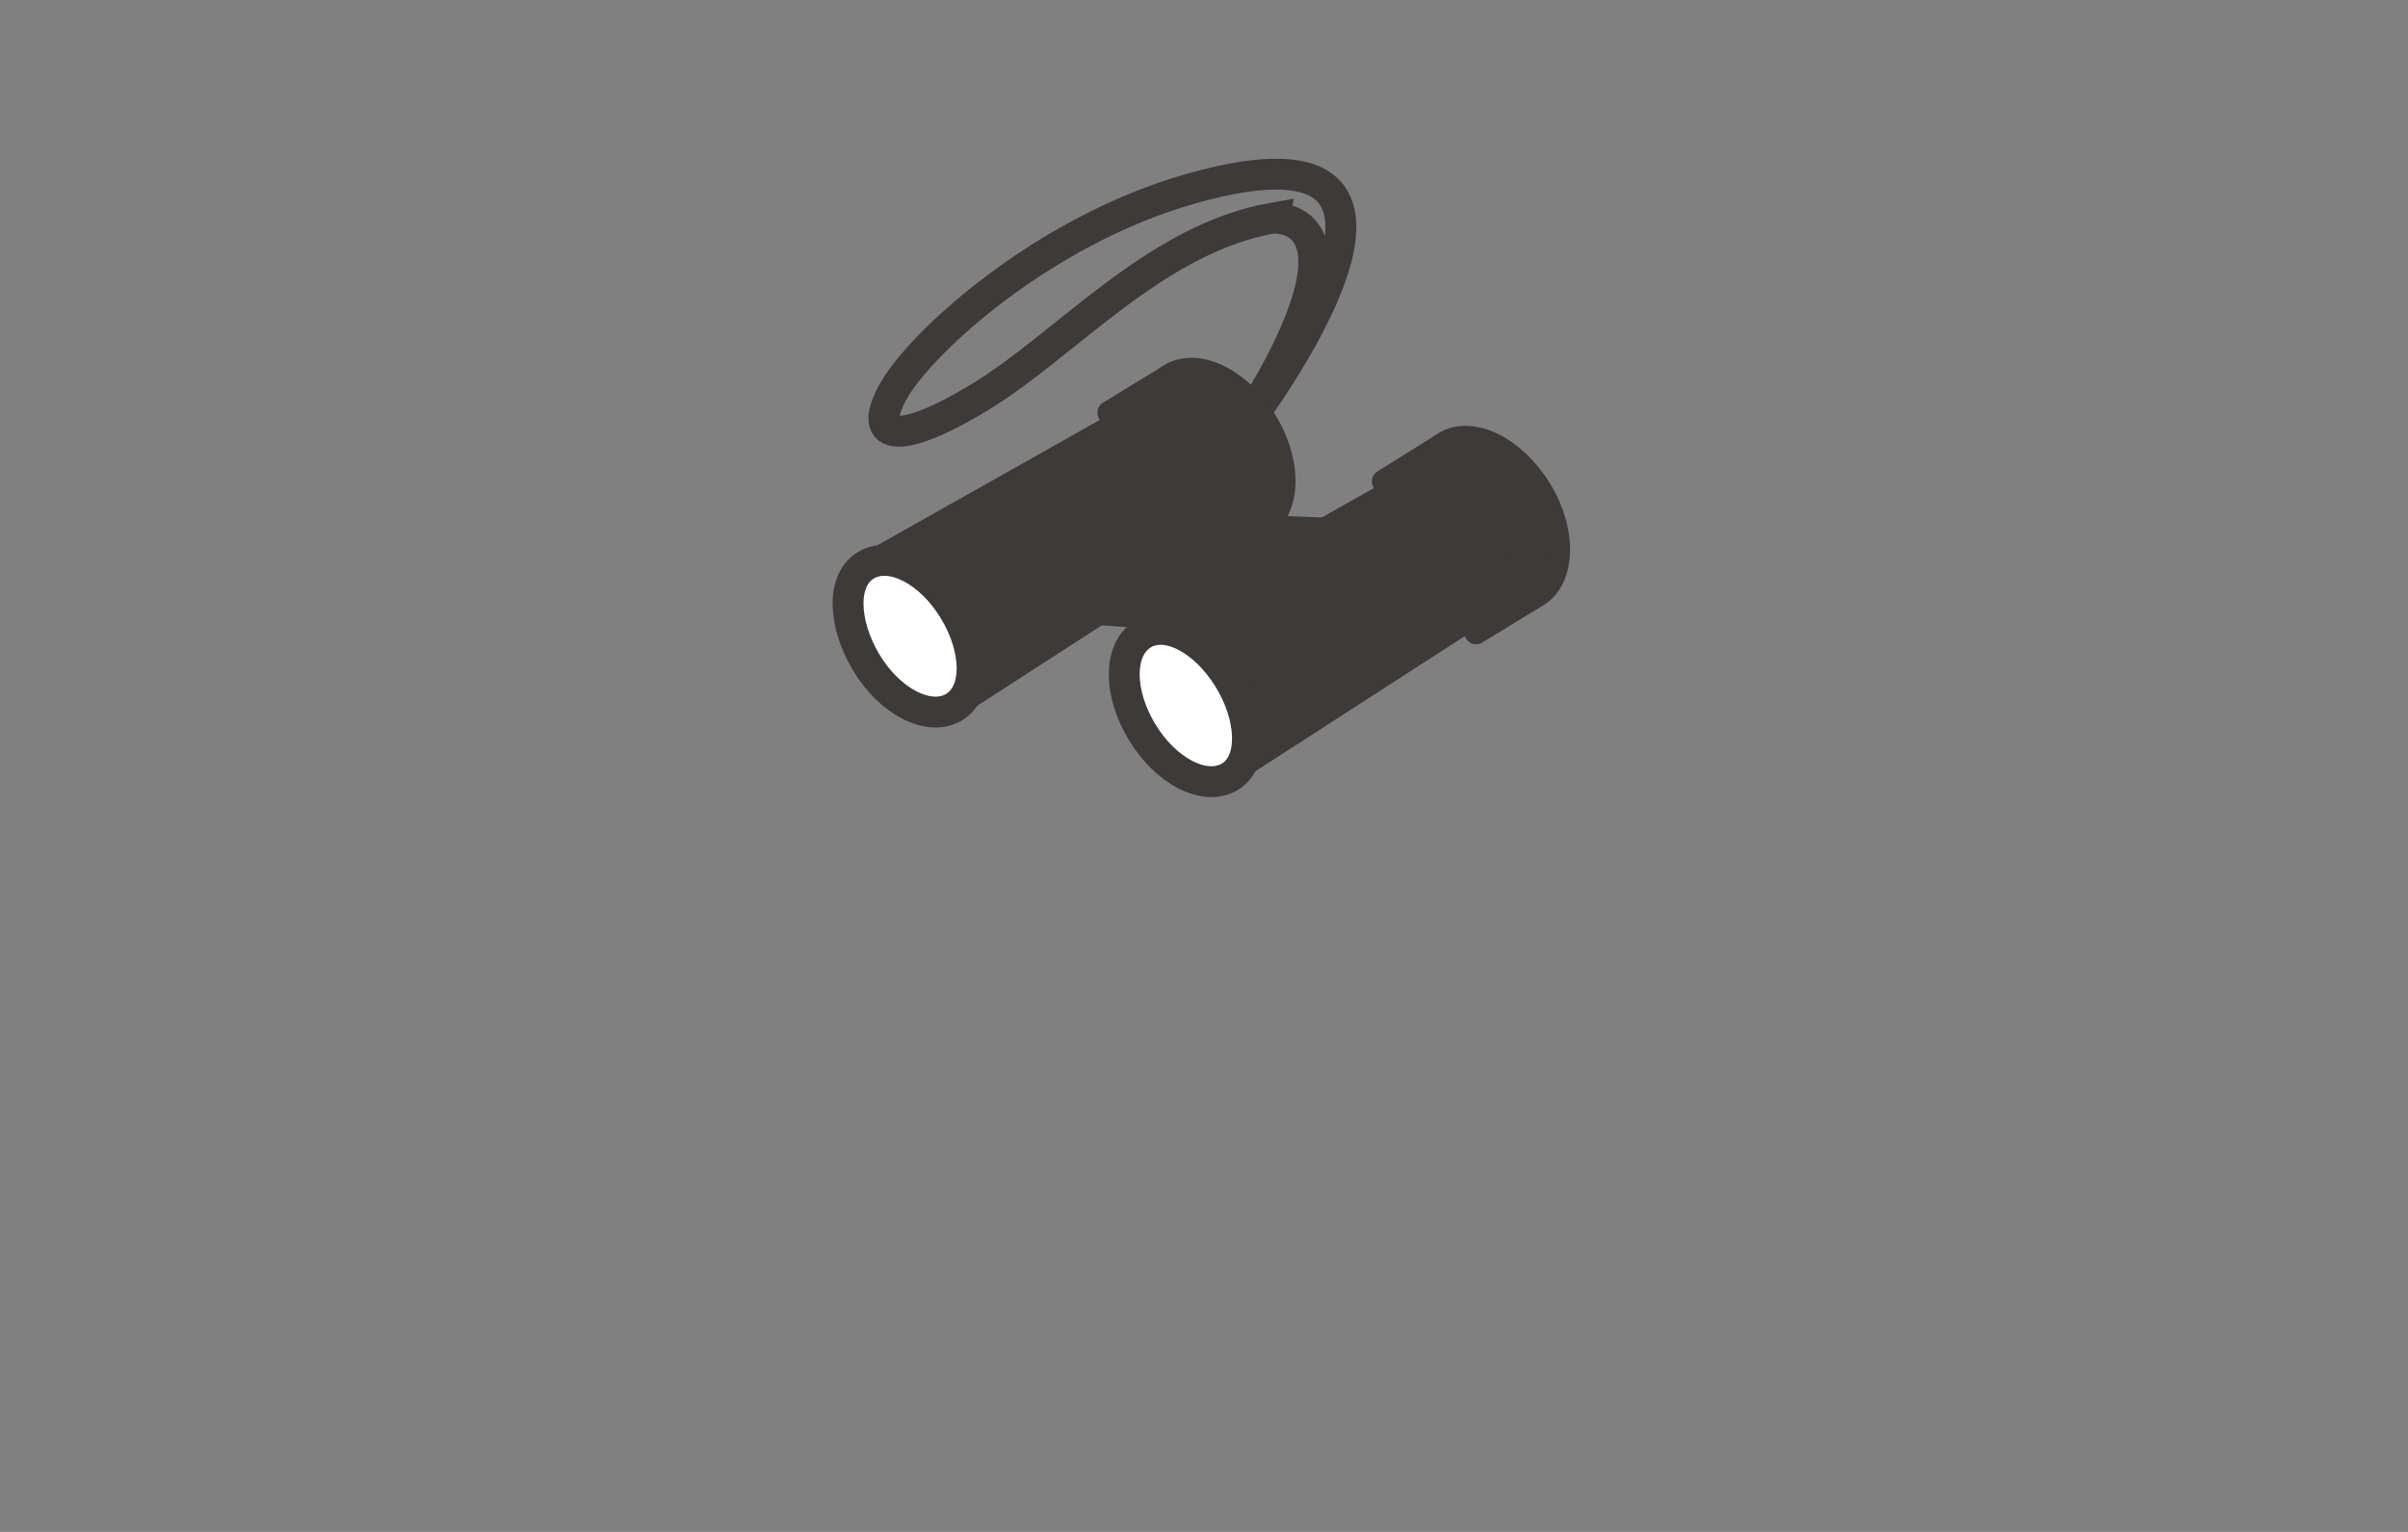 <svg xmlns="http://www.w3.org/2000/svg" xmlns:xlink="http://www.w3.org/1999/xlink" viewBox="0 0 110 70"><rect x="0" y="0" width="110" height="70" fill="#808080" stroke="none"/><defs><style>.cls-1,.cls-6,.cls-9{fill:none;}.cls-1,.cls-6,.cls-7{stroke:#3e3a39;}.cls-1,.cls-6{stroke-width:1.41px;}.cls-2{fill:url(#linear-gradient);}.cls-3{fill:#231815;}.cls-4,.cls-7{fill:#3e3a39;}.cls-5{fill:#fff;}.cls-6,.cls-7{stroke-linecap:round;stroke-linejoin:round;}.cls-7{stroke-width:1.08px;}.cls-8{fill:url(#linear-gradient-2);}</style><linearGradient id="linear-gradient" x1="862.23" y1="-120.94" x2="870.34" y2="-120.94" gradientTransform="translate(-621.91 576.08) rotate(-31.41)" gradientUnits="userSpaceOnUse"><stop offset="0" stop-color="#231815"/><stop offset="1" stop-color="#3e3a39"/></linearGradient><linearGradient id="linear-gradient-2" x1="871.32" y1="-111.76" x2="879.43" y2="-111.76" xlink:href="#linear-gradient"/></defs><title>g_menu02</title><g id="レイヤー_2" data-name="レイヤー 2"><g id="グルーバルメニュー"><path class="cls-1" d="M56.44,20.07s12.06-15.43-2-11.46c-6.79,1.92-12.32,7-13.59,9.2s0,2.71,3.92.33,8-7.24,13.39-8.18C58.15,10,63.32,9.52,56.44,20.07Z"/><path class="cls-2" d="M53.46,17.15a3.47,3.47,0,0,0-.32.2l-2.47,1.51s-1.8,1.31.21,4.6,4,2.3,4,2.3l2.48-1.51.31-.19c1.24-.76,1.3-2.91.13-4.82S54.69,16.4,53.46,17.15Z"/><path class="cls-3" d="M57.34,19.52c1.11,1.83,1,3.89-.13,4.61s-3-.17-4.15-2-1.06-3.89.12-4.61S56.22,17.7,57.34,19.52Z"/><polygon class="cls-4" points="53.18 17.53 39.72 25.12 43.68 32.87 57.21 24.13 53.18 17.53"/><path class="cls-5" d="M43.57,27.87c-1.09-1.79-2.86-2.71-4-2.05s-1.07,2.66,0,4.45,2.87,2.72,4,2.05S44.67,29.67,43.57,27.87Z"/><path class="cls-6" d="M43.57,27.87c-1.09-1.79-2.86-2.71-4-2.05s-1.07,2.66,0,4.45,2.87,2.72,4,2.05S44.67,29.67,43.57,27.87Z"/><path class="cls-7" d="M53.46,17.15a3.47,3.47,0,0,0-.32.2l-2.47,1.51c1.23-.76,3.18.18,4.34,2.08s1.11,4.07-.13,4.82l2.48-1.51.31-.19c1.24-.76,1.3-2.91.13-4.82S54.69,16.4,53.46,17.15Z"/><polyline class="cls-4" points="45.84 27.98 53.51 24.15 62.08 24.48 55.15 28.73 46.07 28.06"/><polygon class="cls-4" points="63.59 23.77 55.02 23.44 53.26 24.32 52.84 24.3 45.17 28.13 45.4 28.21 54.48 28.88 55.97 27.97 56.65 28.02 63.59 23.77"/><path class="cls-8" d="M66,20.25c-.1.07-.32.19-.31.2L63.21,22s-1.79,1.31.22,4.6,4,2.3,4,2.3l2.47-1.51.32-.19c1.23-.76,1.29-2.92.13-4.82S67.24,19.5,66,20.25Z"/><path class="cls-3" d="M69.88,22.62c1.11,1.82,1.06,3.89-.12,4.61s-3-.17-4.16-2-1-3.89.13-4.61S68.77,20.8,69.88,22.62Z"/><polygon class="cls-4" points="65.73 20.63 52.26 28.22 56.22 35.97 69.76 27.23 65.73 20.63"/><path class="cls-5" d="M56.12,31c-1.1-1.79-2.86-2.71-3.95-2s-1.08,2.66,0,4.45,2.86,2.72,4,2.05S57.22,32.77,56.12,31Z"/><path class="cls-6" d="M56.12,31c-1.1-1.79-2.86-2.71-3.95-2s-1.08,2.66,0,4.45,2.86,2.72,4,2.05S57.22,32.77,56.12,31Z"/><path class="cls-7" d="M66,20.25c-.1.07-.32.19-.31.2L63.21,22c1.24-.76,3.19.18,4.35,2.08s1.1,4.07-.13,4.82l2.47-1.51.32-.19c1.23-.76,1.29-2.92.13-4.82S67.24,19.5,66,20.25Z"/></g><g id="動き指示"><rect class="cls-9" width="110" height="70"/></g></g></svg>